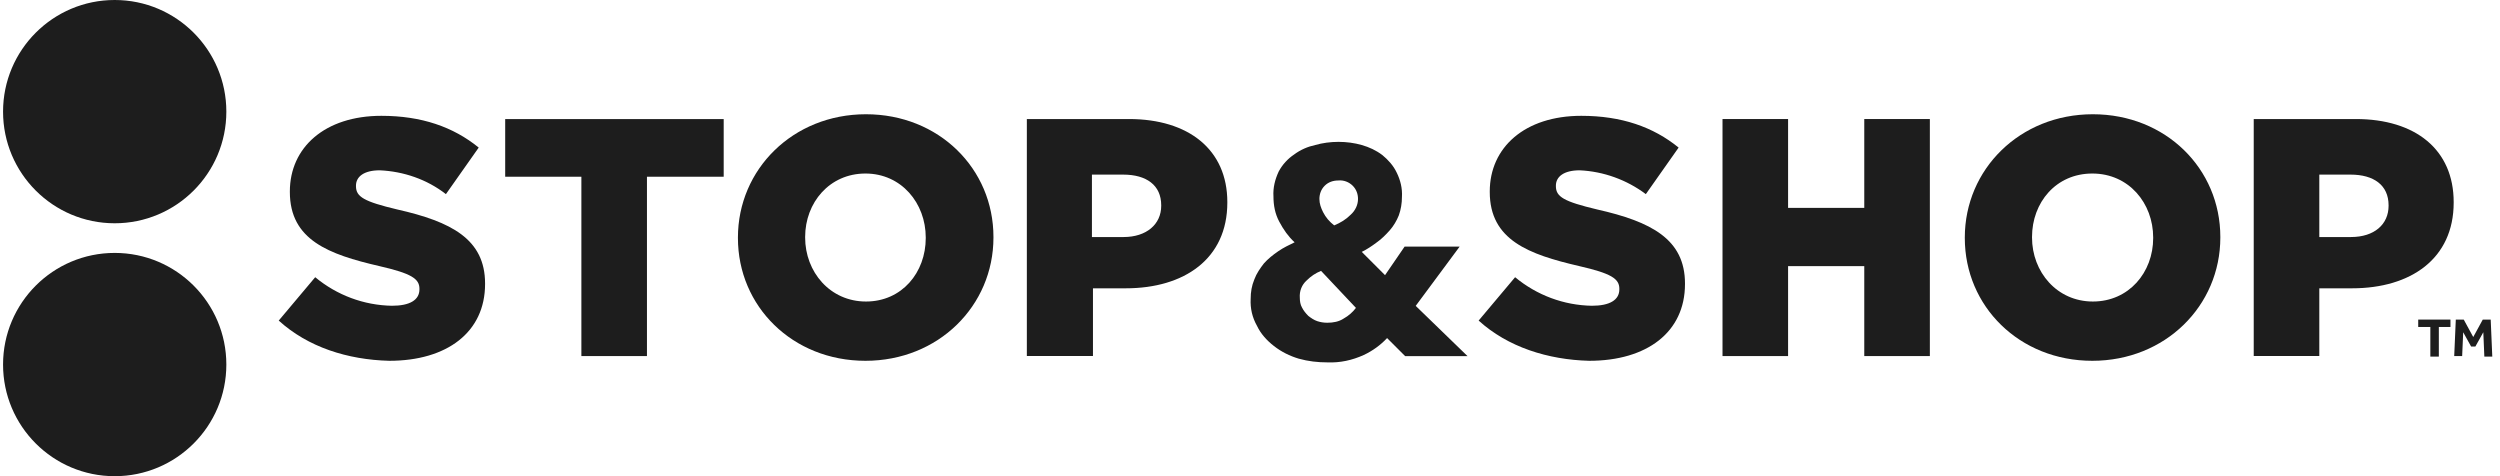 <svg xmlns="http://www.w3.org/2000/svg" width="210" height="40" viewBox="0 0 210 40" fill="none"><path d="M9.635 18.755C14.814 18.755 19.013 14.557 19.013 9.378C19.013 4.199 14.814 0 9.635 0C4.456 0 0.257 4.199 0.257 9.378C0.257 14.557 4.456 18.755 9.635 18.755Z" fill="#1D1D1D"></path><path d="M9.635 40C14.814 40 19.013 35.801 19.013 30.622C19.013 25.443 14.814 21.245 9.635 21.245C4.456 21.245 0.257 25.443 0.257 30.622C0.257 35.801 4.456 40 9.635 40Z" fill="#1D1D1D"></path><path d="M23.412 26.931L26.477 23.286C28.299 24.798 30.565 25.643 32.922 25.684C34.434 25.684 35.233 25.196 35.233 24.305V24.259C35.233 23.414 34.566 22.971 31.857 22.35C27.637 21.372 24.348 20.171 24.348 16.129V16.083C24.348 12.392 27.28 9.729 32.035 9.729C35.411 9.729 38.079 10.661 40.212 12.397L37.457 16.307C35.859 15.064 33.904 14.398 31.903 14.306C30.569 14.306 29.902 14.841 29.902 15.594V15.64C29.902 16.531 30.569 16.928 33.369 17.595C37.901 18.618 40.746 20.084 40.746 23.816V23.862C40.746 27.904 37.549 30.307 32.702 30.307C29.19 30.22 25.86 29.151 23.416 26.931H23.412Z" fill="#1D1D1D"></path><path d="M48.836 14.845H42.436V10.003H60.79V14.845H54.344V29.91H48.836V14.845Z" fill="#1D1D1D"></path><path d="M61.986 19.998V19.952C61.986 14.22 66.609 9.597 72.739 9.597C78.869 9.597 83.45 14.174 83.45 19.906V19.952C83.45 25.685 78.828 30.307 72.698 30.307C66.568 30.307 61.986 25.73 61.986 19.998ZM77.763 19.998V19.952C77.763 17.065 75.717 14.576 72.698 14.576C69.678 14.576 67.632 17.02 67.632 19.906V19.952C67.632 22.839 69.719 25.328 72.743 25.328C75.767 25.328 77.763 22.885 77.763 19.998Z" fill="#1D1D1D"></path><path d="M86.25 9.999H94.829C99.849 9.999 103.096 12.575 103.096 16.974V17.02C103.096 21.729 99.497 24.218 94.564 24.218H91.809V29.905H86.255V9.994L86.25 9.999ZM94.385 19.911C96.295 19.911 97.542 18.847 97.542 17.289V17.243C97.542 15.553 96.299 14.667 94.344 14.667H91.722V19.911H94.39H94.385Z" fill="#1D1D1D"></path><path d="M124.204 26.931L127.269 23.286C129.092 24.798 131.357 25.643 133.714 25.684C135.226 25.684 136.025 25.196 136.025 24.305V24.259C136.025 23.414 135.359 22.971 132.65 22.35C128.429 21.372 125.14 20.171 125.14 16.129V16.083C125.14 12.392 128.073 9.729 132.828 9.729C136.204 9.729 138.871 10.661 141.004 12.397L138.25 16.307C136.651 15.105 134.696 14.398 132.696 14.306C131.362 14.306 130.695 14.841 130.695 15.594V15.64C130.695 16.531 131.362 16.928 134.162 17.595C138.693 18.618 141.539 20.084 141.539 23.816V23.862C141.539 27.904 138.341 30.307 133.495 30.307C130.028 30.22 126.652 29.151 124.209 26.931H124.204Z" fill="#1D1D1D"></path><path d="M144.691 9.999H150.199V17.462H156.599V9.999H162.108V29.91H156.599V22.355H150.199V29.91H144.691V9.999Z" fill="#1D1D1D"></path><path d="M165.044 19.998V19.952C165.044 14.22 169.667 9.597 175.797 9.597C181.927 9.597 186.508 14.174 186.508 19.906V19.952C186.508 25.685 181.886 30.307 175.756 30.307C169.626 30.307 165.044 25.73 165.044 19.998ZM180.867 19.998V19.952C180.867 17.065 178.821 14.576 175.756 14.576C172.691 14.576 170.69 17.02 170.69 19.906V19.952C170.69 22.839 172.778 25.328 175.802 25.328C178.825 25.328 180.867 22.885 180.867 19.998Z" fill="#1D1D1D"></path><path d="M189.309 9.999H197.887C202.907 9.999 206.109 12.575 206.109 16.974V17.02C206.109 21.729 202.509 24.218 197.576 24.218H194.822V29.905H189.313V9.994L189.309 9.999ZM197.485 19.911C199.44 19.911 200.641 18.847 200.641 17.289V17.243C200.641 15.553 199.399 14.667 197.444 14.667H194.822V19.911H197.489H197.485Z" fill="#1D1D1D"></path><path d="M118.028 29.91L116.516 28.398C115.982 28.973 115.315 29.462 114.561 29.818C113.584 30.261 112.561 30.485 111.496 30.44C110.697 30.44 109.898 30.353 109.098 30.129C108.345 29.905 107.632 29.553 107.011 29.065C106.435 28.622 105.901 28.041 105.59 27.375C105.188 26.662 105.015 25.908 105.056 25.109C105.056 24.533 105.143 23.999 105.367 23.465C105.545 22.976 105.855 22.533 106.166 22.131C106.522 21.729 106.92 21.418 107.367 21.108C107.815 20.797 108.299 20.573 108.747 20.354C108.212 19.865 107.815 19.29 107.459 18.623C107.102 17.956 106.97 17.243 106.97 16.49C106.924 15.777 107.102 15.069 107.413 14.402C107.723 13.827 108.167 13.338 108.701 12.982C109.235 12.58 109.857 12.315 110.478 12.182C111.099 12.004 111.766 11.917 112.433 11.917C113.1 11.917 113.767 12.004 114.388 12.182C115.009 12.36 115.589 12.625 116.119 13.027C116.608 13.429 117.051 13.918 117.32 14.493C117.631 15.115 117.809 15.827 117.763 16.54C117.763 17.074 117.677 17.604 117.498 18.097C117.32 18.541 117.055 18.988 116.745 19.34C116.389 19.742 116.032 20.094 115.589 20.404C115.233 20.669 114.836 20.939 114.388 21.158L116.343 23.113L117.987 20.715H122.61L118.919 25.694L123.272 29.914H118.028V29.91ZM110.962 22.757C110.519 22.935 110.117 23.2 109.761 23.556C109.359 23.912 109.139 24.447 109.185 25.022C109.185 25.287 109.231 25.598 109.363 25.822C109.496 26.087 109.674 26.31 109.898 26.534C110.122 26.712 110.386 26.89 110.651 26.977C110.916 27.064 111.186 27.11 111.496 27.11C111.985 27.11 112.474 27.023 112.876 26.753C113.278 26.53 113.63 26.219 113.899 25.863L110.967 22.752L110.962 22.757ZM114.073 16.713C114.073 16.311 113.94 15.914 113.63 15.603C113.319 15.293 112.876 15.115 112.428 15.16C111.985 15.16 111.583 15.293 111.273 15.603C110.962 15.914 110.83 16.316 110.83 16.713C110.83 17.111 110.962 17.467 111.14 17.823C111.364 18.266 111.675 18.623 112.072 18.933C112.606 18.709 113.049 18.445 113.451 18.043C113.853 17.686 114.073 17.198 114.073 16.709V16.713Z" fill="#1D1D1D"></path><path d="M204.108 27.466H203.13V26.845H205.839V27.466H204.862V29.955H204.149V27.466H204.103H204.108Z" fill="#1D1D1D"></path><path d="M206.287 26.845H206.954L207.753 28.311L208.553 26.845H209.219L209.352 29.955H208.685L208.598 27.909L207.931 29.11H207.575L206.908 27.909L206.821 29.91H206.154L206.287 26.845Z" fill="#1D1D1D"></path></svg>